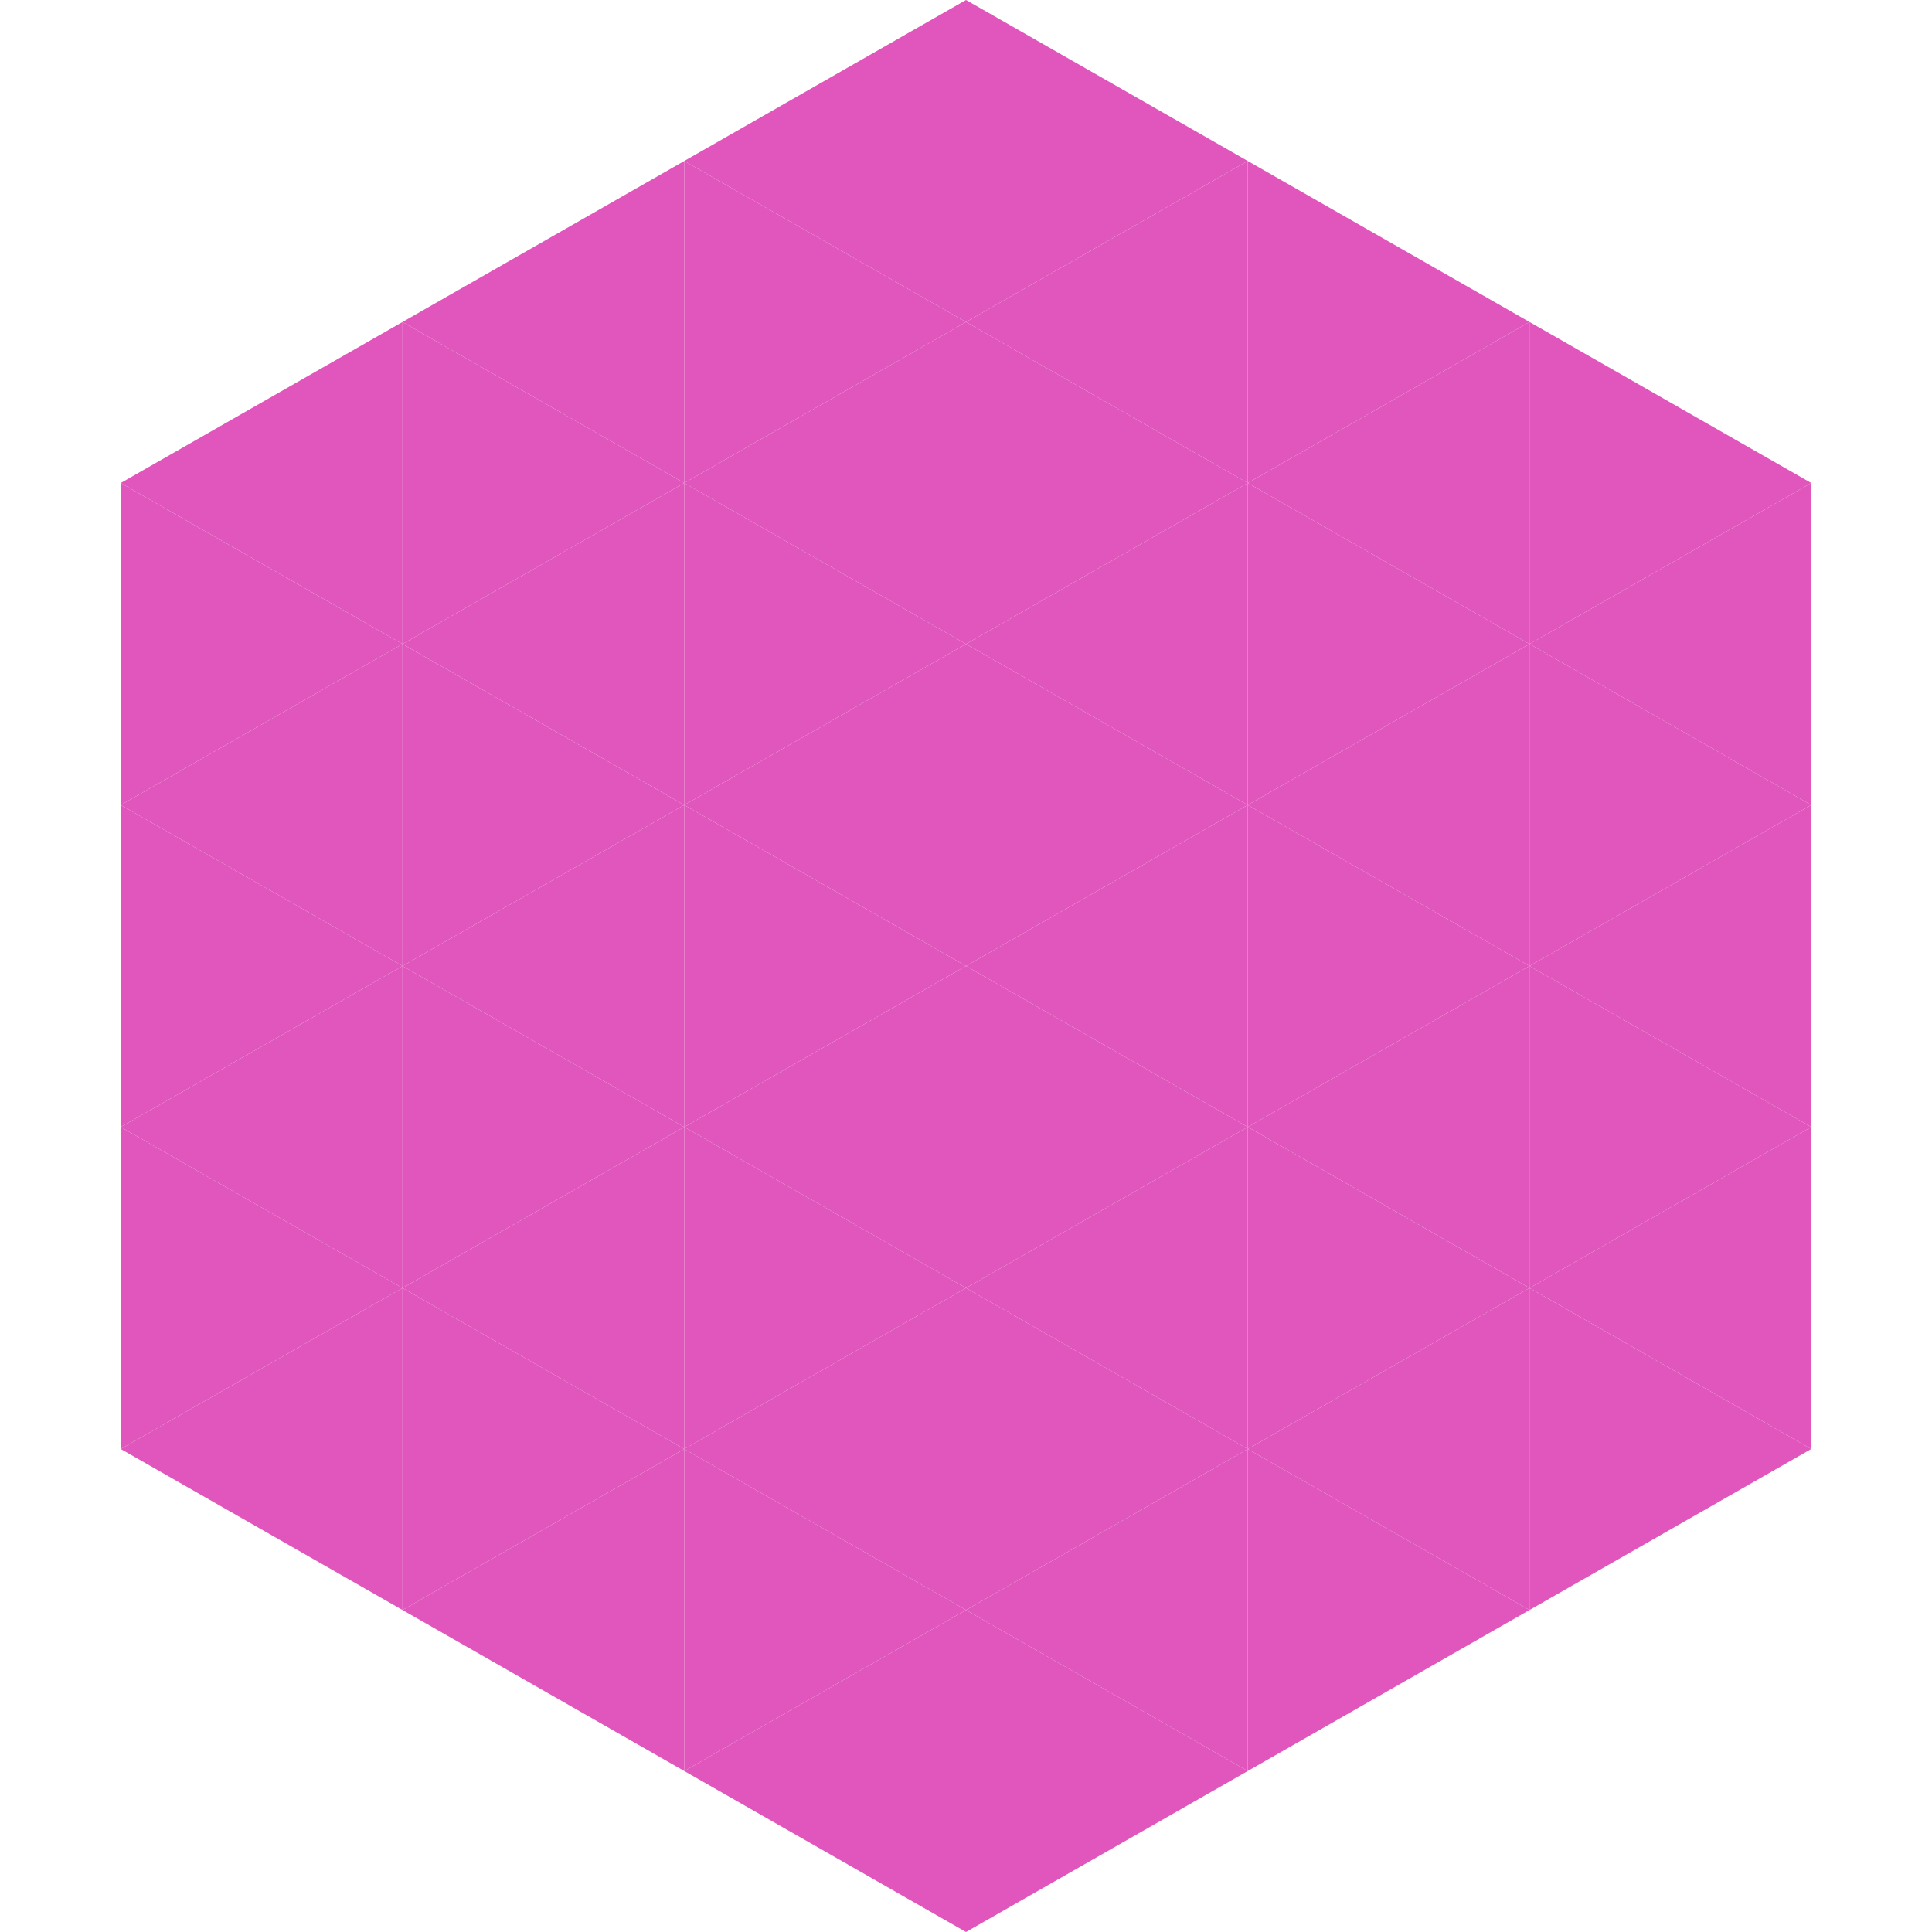 <?xml version="1.0"?>
<!-- Generated by SVGo -->
<svg width="240" height="240"
     xmlns="http://www.w3.org/2000/svg"
     xmlns:xlink="http://www.w3.org/1999/xlink">
<polygon points="50,40 15,60 50,80" style="fill:rgb(224,86,188)" />
<polygon points="190,40 225,60 190,80" style="fill:rgb(224,86,188)" />
<polygon points="15,60 50,80 15,100" style="fill:rgb(224,86,188)" />
<polygon points="225,60 190,80 225,100" style="fill:rgb(224,86,188)" />
<polygon points="50,80 15,100 50,120" style="fill:rgb(224,86,188)" />
<polygon points="190,80 225,100 190,120" style="fill:rgb(224,86,188)" />
<polygon points="15,100 50,120 15,140" style="fill:rgb(224,86,188)" />
<polygon points="225,100 190,120 225,140" style="fill:rgb(224,86,188)" />
<polygon points="50,120 15,140 50,160" style="fill:rgb(224,86,188)" />
<polygon points="190,120 225,140 190,160" style="fill:rgb(224,86,188)" />
<polygon points="15,140 50,160 15,180" style="fill:rgb(224,86,188)" />
<polygon points="225,140 190,160 225,180" style="fill:rgb(224,86,188)" />
<polygon points="50,160 15,180 50,200" style="fill:rgb(224,86,188)" />
<polygon points="190,160 225,180 190,200" style="fill:rgb(224,86,188)" />
<polygon points="15,180 50,200 15,220" style="fill:rgb(255,255,255); fill-opacity:0" />
<polygon points="225,180 190,200 225,220" style="fill:rgb(255,255,255); fill-opacity:0" />
<polygon points="50,0 85,20 50,40" style="fill:rgb(255,255,255); fill-opacity:0" />
<polygon points="190,0 155,20 190,40" style="fill:rgb(255,255,255); fill-opacity:0" />
<polygon points="85,20 50,40 85,60" style="fill:rgb(224,86,188)" />
<polygon points="155,20 190,40 155,60" style="fill:rgb(224,86,188)" />
<polygon points="50,40 85,60 50,80" style="fill:rgb(224,86,188)" />
<polygon points="190,40 155,60 190,80" style="fill:rgb(224,86,188)" />
<polygon points="85,60 50,80 85,100" style="fill:rgb(224,86,188)" />
<polygon points="155,60 190,80 155,100" style="fill:rgb(224,86,188)" />
<polygon points="50,80 85,100 50,120" style="fill:rgb(224,86,188)" />
<polygon points="190,80 155,100 190,120" style="fill:rgb(224,86,188)" />
<polygon points="85,100 50,120 85,140" style="fill:rgb(224,86,188)" />
<polygon points="155,100 190,120 155,140" style="fill:rgb(224,86,188)" />
<polygon points="50,120 85,140 50,160" style="fill:rgb(224,86,188)" />
<polygon points="190,120 155,140 190,160" style="fill:rgb(224,86,188)" />
<polygon points="85,140 50,160 85,180" style="fill:rgb(224,86,188)" />
<polygon points="155,140 190,160 155,180" style="fill:rgb(224,86,188)" />
<polygon points="50,160 85,180 50,200" style="fill:rgb(224,86,188)" />
<polygon points="190,160 155,180 190,200" style="fill:rgb(224,86,188)" />
<polygon points="85,180 50,200 85,220" style="fill:rgb(224,86,188)" />
<polygon points="155,180 190,200 155,220" style="fill:rgb(224,86,188)" />
<polygon points="120,0 85,20 120,40" style="fill:rgb(224,86,188)" />
<polygon points="120,0 155,20 120,40" style="fill:rgb(224,86,188)" />
<polygon points="85,20 120,40 85,60" style="fill:rgb(224,86,188)" />
<polygon points="155,20 120,40 155,60" style="fill:rgb(224,86,188)" />
<polygon points="120,40 85,60 120,80" style="fill:rgb(224,86,188)" />
<polygon points="120,40 155,60 120,80" style="fill:rgb(224,86,188)" />
<polygon points="85,60 120,80 85,100" style="fill:rgb(224,86,188)" />
<polygon points="155,60 120,80 155,100" style="fill:rgb(224,86,188)" />
<polygon points="120,80 85,100 120,120" style="fill:rgb(224,86,188)" />
<polygon points="120,80 155,100 120,120" style="fill:rgb(224,86,188)" />
<polygon points="85,100 120,120 85,140" style="fill:rgb(224,86,188)" />
<polygon points="155,100 120,120 155,140" style="fill:rgb(224,86,188)" />
<polygon points="120,120 85,140 120,160" style="fill:rgb(224,86,188)" />
<polygon points="120,120 155,140 120,160" style="fill:rgb(224,86,188)" />
<polygon points="85,140 120,160 85,180" style="fill:rgb(224,86,188)" />
<polygon points="155,140 120,160 155,180" style="fill:rgb(224,86,188)" />
<polygon points="120,160 85,180 120,200" style="fill:rgb(224,86,188)" />
<polygon points="120,160 155,180 120,200" style="fill:rgb(224,86,188)" />
<polygon points="85,180 120,200 85,220" style="fill:rgb(224,86,188)" />
<polygon points="155,180 120,200 155,220" style="fill:rgb(224,86,188)" />
<polygon points="120,200 85,220 120,240" style="fill:rgb(224,86,188)" />
<polygon points="120,200 155,220 120,240" style="fill:rgb(224,86,188)" />
<polygon points="85,220 120,240 85,260" style="fill:rgb(255,255,255); fill-opacity:0" />
<polygon points="155,220 120,240 155,260" style="fill:rgb(255,255,255); fill-opacity:0" />
</svg>

